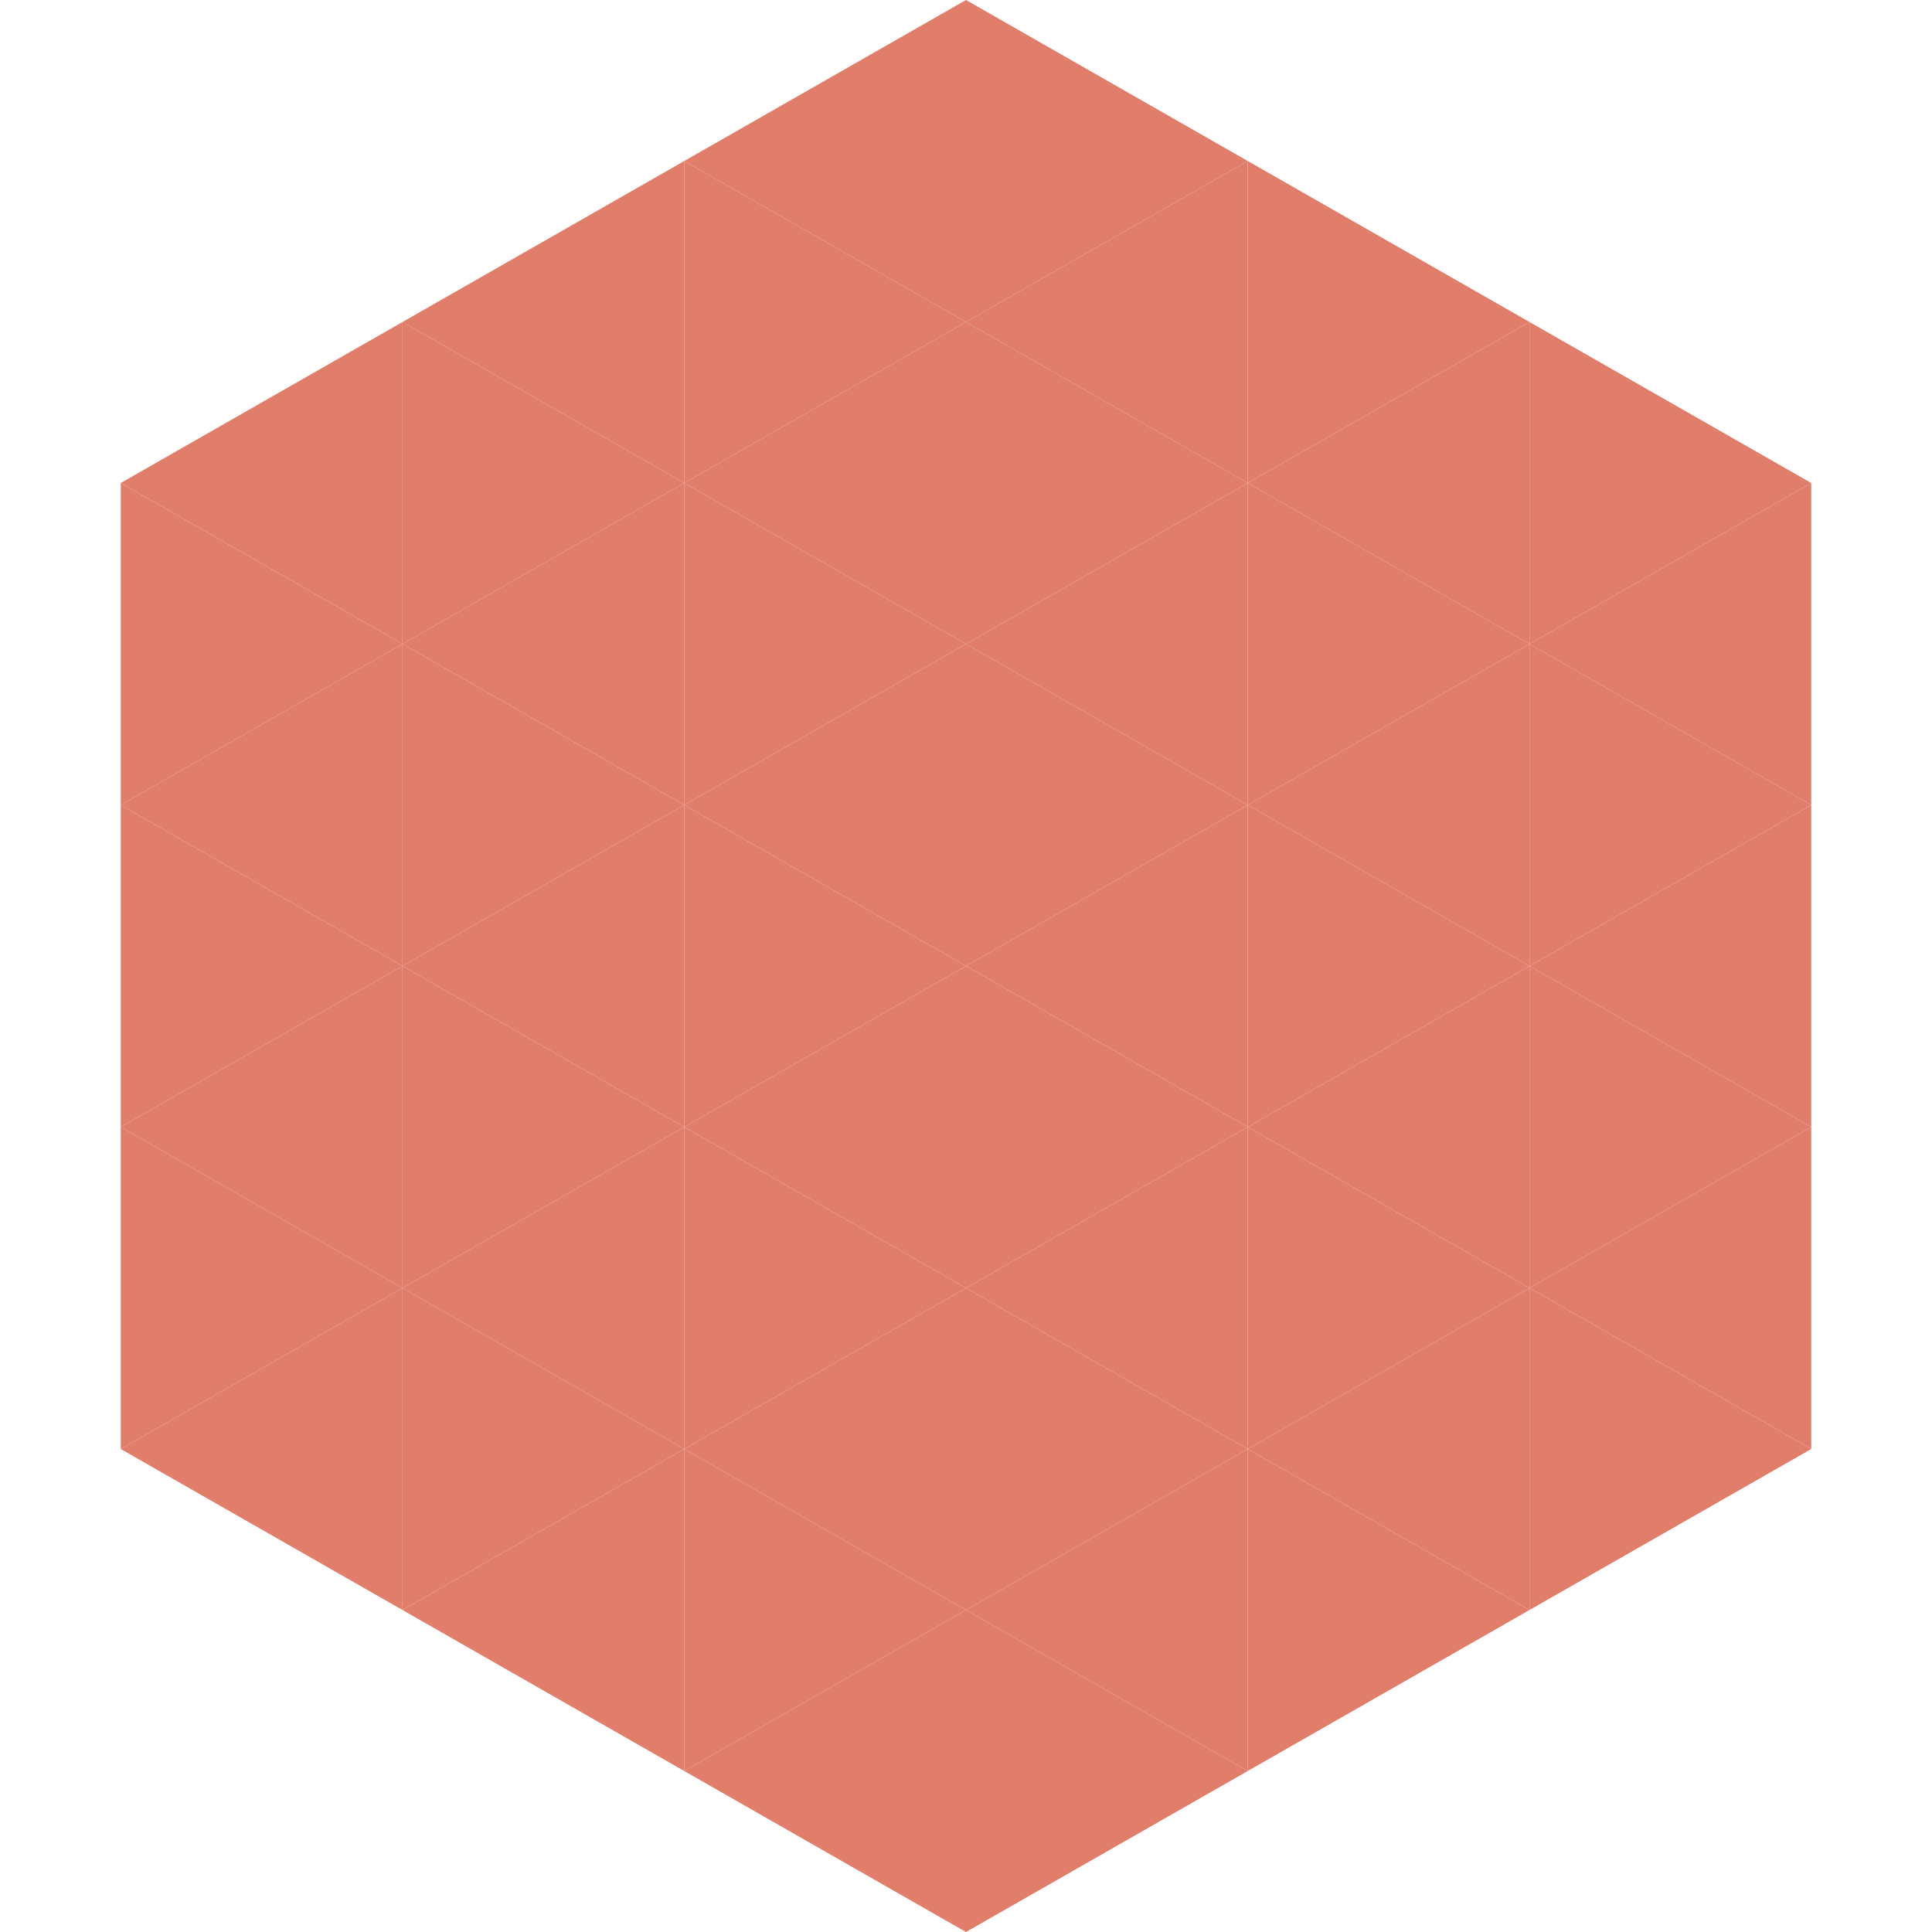 <?xml version="1.0"?>
<!-- Generated by SVGo -->
<svg width="240" height="240"
     xmlns="http://www.w3.org/2000/svg"
     xmlns:xlink="http://www.w3.org/1999/xlink">
<polygon points="50,40 15,60 50,80" style="fill:rgb(225,126,107)" />
<polygon points="190,40 225,60 190,80" style="fill:rgb(225,126,107)" />
<polygon points="15,60 50,80 15,100" style="fill:rgb(225,126,107)" />
<polygon points="225,60 190,80 225,100" style="fill:rgb(225,126,107)" />
<polygon points="50,80 15,100 50,120" style="fill:rgb(225,126,107)" />
<polygon points="190,80 225,100 190,120" style="fill:rgb(225,126,107)" />
<polygon points="15,100 50,120 15,140" style="fill:rgb(225,126,107)" />
<polygon points="225,100 190,120 225,140" style="fill:rgb(225,126,107)" />
<polygon points="50,120 15,140 50,160" style="fill:rgb(225,126,107)" />
<polygon points="190,120 225,140 190,160" style="fill:rgb(225,126,107)" />
<polygon points="15,140 50,160 15,180" style="fill:rgb(225,126,107)" />
<polygon points="225,140 190,160 225,180" style="fill:rgb(225,126,107)" />
<polygon points="50,160 15,180 50,200" style="fill:rgb(225,126,107)" />
<polygon points="190,160 225,180 190,200" style="fill:rgb(225,126,107)" />
<polygon points="15,180 50,200 15,220" style="fill:rgb(255,255,255); fill-opacity:0" />
<polygon points="225,180 190,200 225,220" style="fill:rgb(255,255,255); fill-opacity:0" />
<polygon points="50,0 85,20 50,40" style="fill:rgb(255,255,255); fill-opacity:0" />
<polygon points="190,0 155,20 190,40" style="fill:rgb(255,255,255); fill-opacity:0" />
<polygon points="85,20 50,40 85,60" style="fill:rgb(225,126,107)" />
<polygon points="155,20 190,40 155,60" style="fill:rgb(225,126,107)" />
<polygon points="50,40 85,60 50,80" style="fill:rgb(225,126,107)" />
<polygon points="190,40 155,60 190,80" style="fill:rgb(225,126,107)" />
<polygon points="85,60 50,80 85,100" style="fill:rgb(225,126,107)" />
<polygon points="155,60 190,80 155,100" style="fill:rgb(225,126,107)" />
<polygon points="50,80 85,100 50,120" style="fill:rgb(225,126,107)" />
<polygon points="190,80 155,100 190,120" style="fill:rgb(225,126,107)" />
<polygon points="85,100 50,120 85,140" style="fill:rgb(225,126,107)" />
<polygon points="155,100 190,120 155,140" style="fill:rgb(225,126,107)" />
<polygon points="50,120 85,140 50,160" style="fill:rgb(225,126,107)" />
<polygon points="190,120 155,140 190,160" style="fill:rgb(225,126,107)" />
<polygon points="85,140 50,160 85,180" style="fill:rgb(225,126,107)" />
<polygon points="155,140 190,160 155,180" style="fill:rgb(225,126,107)" />
<polygon points="50,160 85,180 50,200" style="fill:rgb(225,126,107)" />
<polygon points="190,160 155,180 190,200" style="fill:rgb(225,126,107)" />
<polygon points="85,180 50,200 85,220" style="fill:rgb(225,126,107)" />
<polygon points="155,180 190,200 155,220" style="fill:rgb(225,126,107)" />
<polygon points="120,0 85,20 120,40" style="fill:rgb(225,126,107)" />
<polygon points="120,0 155,20 120,40" style="fill:rgb(225,126,107)" />
<polygon points="85,20 120,40 85,60" style="fill:rgb(225,126,107)" />
<polygon points="155,20 120,40 155,60" style="fill:rgb(225,126,107)" />
<polygon points="120,40 85,60 120,80" style="fill:rgb(225,126,107)" />
<polygon points="120,40 155,60 120,80" style="fill:rgb(225,126,107)" />
<polygon points="85,60 120,80 85,100" style="fill:rgb(225,126,107)" />
<polygon points="155,60 120,80 155,100" style="fill:rgb(225,126,107)" />
<polygon points="120,80 85,100 120,120" style="fill:rgb(225,126,107)" />
<polygon points="120,80 155,100 120,120" style="fill:rgb(225,126,107)" />
<polygon points="85,100 120,120 85,140" style="fill:rgb(225,126,107)" />
<polygon points="155,100 120,120 155,140" style="fill:rgb(225,126,107)" />
<polygon points="120,120 85,140 120,160" style="fill:rgb(225,126,107)" />
<polygon points="120,120 155,140 120,160" style="fill:rgb(225,126,107)" />
<polygon points="85,140 120,160 85,180" style="fill:rgb(225,126,107)" />
<polygon points="155,140 120,160 155,180" style="fill:rgb(225,126,107)" />
<polygon points="120,160 85,180 120,200" style="fill:rgb(225,126,107)" />
<polygon points="120,160 155,180 120,200" style="fill:rgb(225,126,107)" />
<polygon points="85,180 120,200 85,220" style="fill:rgb(225,126,107)" />
<polygon points="155,180 120,200 155,220" style="fill:rgb(225,126,107)" />
<polygon points="120,200 85,220 120,240" style="fill:rgb(225,126,107)" />
<polygon points="120,200 155,220 120,240" style="fill:rgb(225,126,107)" />
<polygon points="85,220 120,240 85,260" style="fill:rgb(255,255,255); fill-opacity:0" />
<polygon points="155,220 120,240 155,260" style="fill:rgb(255,255,255); fill-opacity:0" />
</svg>
